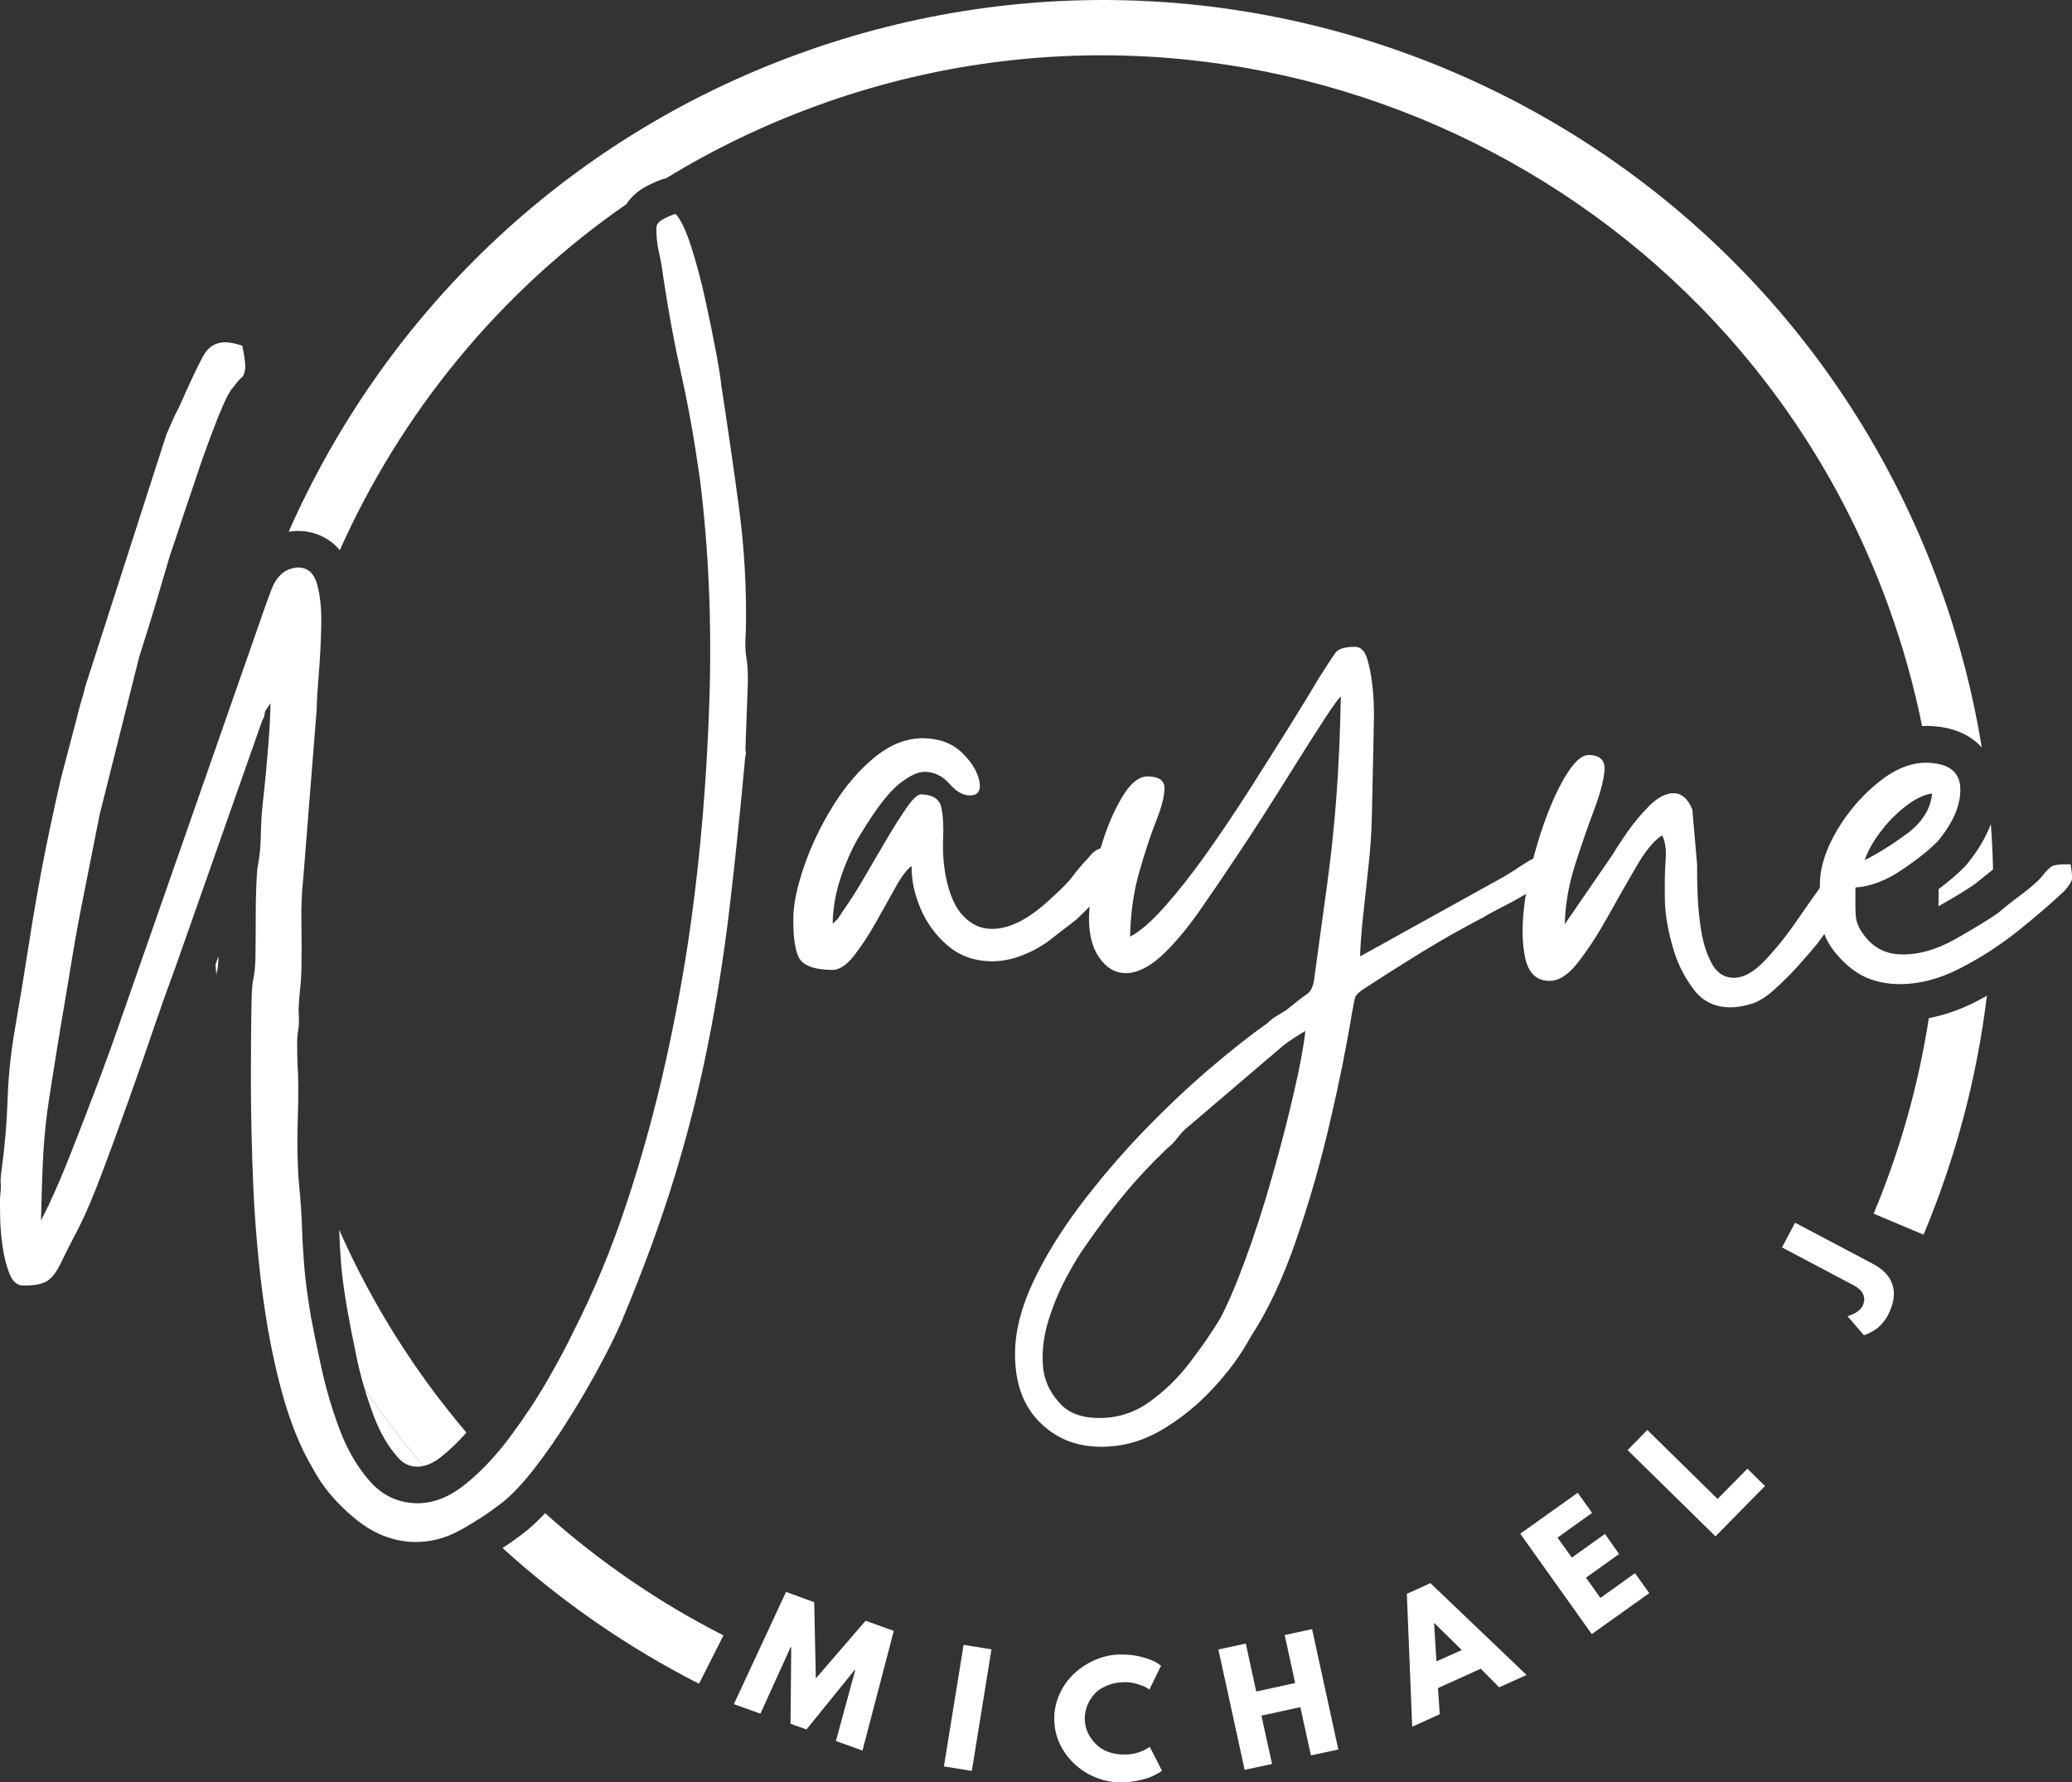 <svg xmlns="http://www.w3.org/2000/svg" id="b" viewBox="0 0 289.73 249.22"><rect x="0" y="0" width="289.73" height="249.22" fill="#333333" stroke="none"/><g id="c"><path d="M52.32,198.14c.87,2.25,1.98,4.15,3.31,5.64.8.89,1.61,1.28,2.72,1.3.27,0,.55-.03.84-.09-2.92-3.43-5.66-7.04-8.21-10.82.39,1.32.84,2.65,1.34,3.97Z" style="fill:#fff;"></path><path d="M30.43,135.44s.1-.44.12-1.69c0-.02,0-.05,0-.07l-.42,1.19c.04.48.08.96.12,1.44.04-.25.08-.49.14-.71.01-.05.03-.11.04-.16Z" style="fill:#fff;"></path><path d="M47.52,76.92c8.57-19.18,22.27-36.05,40.08-48.38.58-.92,1.51-1.86,2.98-2.59.99-.51,1.82-.85,2.59-1.04,6.57-4.02,13.64-7.44,21.16-10.17,60.32-21.91,127.66,9.24,149.7,69.93,2.03,5.58,3.6,11.21,4.74,16.85.25,0,.51-.03.76-.02,3.61.07,6.05,1.3,7.59,3.02-1.23-7.53-3.16-15.05-5.86-22.48C247.77,17.39,176.37-15.96,111.71,7.52c-33.21,12.06-58.12,36.85-71.34,66.83.48-.07.97-.12,1.49-.11,1.91.04,4.08.81,5.66,2.69Z" style="fill:#fff;"></path><path d="M274.7,121.22c-.95.97-2.15,1.99-3.62,3.1,0,.8,0,1.6-.02,2.4,2.23-1.27,3.98-2.33,5.15-3.15l.19-.16c.39-.31.7-.56.94-.76.42-.34.85-.69,1.35-1.07-.05-2.11-.15-4.23-.31-6.35-.71,1.88-1.83,3.77-3.38,5.66-.1.12-.2.23-.3.34Z" style="fill:#fff;"></path><path d="M73.27,214.32c-.97.75-1.97,1.46-3,2.13,8.3,7.55,17.55,13.92,27.47,18.98l3.42-6.76c-8.98-4.57-17.37-10.31-24.94-17.09-1.01,1.08-1.99,2-2.95,2.74Z" style="fill:#fff;"></path><path d="M269.71,142.37c-1.46,9.42-4.06,18.6-7.72,27.33l6.98,2.94c4.46-10.62,7.46-21.87,8.86-33.42-.48.27-.96.54-1.44.79-2.21,1.14-4.44,1.92-6.68,2.35Z" style="fill:#fff;"></path><path d="M47.69,176.67c.13,1.69.43,3.92.9,6.61.31,1.75.77,4.09,1.37,6.96.28,1.29.62,2.6,1.02,3.93,2.55,3.78,5.29,7.39,8.21,10.82.82-.18,1.69-.63,2.63-1.39,1.16-.93,2.3-2.04,3.4-3.29-7.12-8.37-13.15-17.86-17.79-28.35.05,1.48.13,3.05.26,4.71Z" style="fill:#fff;"></path><path d="M91.8,31.79c.01-.46.36-.86,1.06-1.21.71-.36,1.24-.58,1.6-.67.72.75,1.44,2.26,2.17,4.52.73,2.27,1.4,4.74,1.98,7.42.59,2.68,1.1,5.16,1.52,7.42.42,2.25.66,3.79.73,4.63.9,5.81,1.73,11.52,2.48,17.15s1.07,11.33.96,17.1c-.13,1.64-.1,2.91.06,3.79.17.88.23,2.08.21,3.63l-.33,8.96c-.02.28,0,.47.04.56.05.08.03.35-.08.81-.7,7.61-1.43,14.7-2.21,21.25-.78,6.56-1.79,12.9-3.02,19.02-1.22,6.14-2.79,12.33-4.71,18.58-1.92,6.26-4.37,12.94-7.35,20.04-.7,1.64-1.69,3.66-2.98,6.06-1.28,2.4-2.73,4.9-4.35,7.48-1.61,2.58-3.24,4.94-4.9,7.06-1.66,2.13-3.18,3.73-4.58,4.81-1.86,1.43-3.81,2.7-5.85,3.81-2.04,1.11-4.17,1.65-6.38,1.6-2.93-.07-5.68-1.17-8.25-3.29-2.57-2.11-4.52-4.43-5.85-6.94-1.78-2.97-3.24-6.6-4.4-10.9-1.16-4.29-2.05-8.91-2.69-13.83-.63-4.93-1.05-9.91-1.27-14.92-.21-5.02-.32-9.77-.33-14.27,0-4.5.03-8.41.1-11.71.03-1.38.11-2.38.27-3.02.15-.64.24-1.6.27-2.9.03-1.83.04-3.9.04-6.19.01-2.3.08-4.33.21-6.08.19-1,.32-1.91.4-2.73.07-.82.11-1.88.13-3.17.03-1.09.15-2.63.38-4.6.22-1.98.42-4.13.6-6.42.19-2.29.31-4.4.35-6.33l-.73,1.1c-.08.28-.13.49-.13.63,0,.13-.1.37-.31.73l-12.13,34.48c-.89,2.38-1.9,5.2-3.02,8.48-1.11,3.29-2.31,6.71-3.58,10.27-1.27,3.55-2.48,6.88-3.65,9.98-1.17,3.11-2.23,5.63-3.19,7.54-1.14,2.17-2,3.86-2.58,5.08-.58,1.23-1.22,2.07-1.92,2.52-.7.44-1.82.65-3.38.63-.83-.02-1.46-.58-1.9-1.69-.44-1.11-.76-2.41-.96-3.88-.21-1.47-.32-2.85-.33-4.15-.03-1.28-.03-2.1-.02-2.48.11-1.02.15-1.7.1-2.06-.04-.36,0-1.01.13-1.94.45-3.31.72-6.54.83-9.71.1-3.16.41-6.29.94-9.42.83-4.84,1.51-8.98,2.04-12.42.53-3.43,1.13-6.91,1.79-10.44.67-3.53,1.56-7.76,2.69-12.71l2.23-8.5c.19-.82.39-1.55.58-2.19.21-.64.41-1.36.6-2.19l11.33-35.19c.39-.9.68-1.57.88-2.02.19-.46.48-1.05.88-1.79,1.53-3.46,2.65-5.84,3.38-7.17.72-1.32,1.77-1.96,3.15-1.94.64.02,1.42.18,2.33.48.33,1.56.46,2.64.4,3.23-.06.6-.22,1.01-.5,1.23-.28.22-.66.66-1.13,1.31-.47.45-1.15,1.74-2.02,3.88-.86,2.14-1.76,4.56-2.69,7.25-.92,2.7-1.77,5.23-2.56,7.6-.78,2.38-1.31,3.97-1.6,4.77-.7,2.38-1.39,4.73-2.08,7.06-.7,2.32-1.44,4.71-2.23,7.17l-5.54,22.08c-.81,4.11-1.52,7.73-2.15,10.85-.63,3.11-1.18,6.08-1.65,8.92-.46,2.83-.95,5.79-1.48,8.85-.52,3.07-1.09,6.66-1.73,10.77-.43,2.67-.72,5.42-.88,8.25-.14,2.84-.24,5.88-.31,9.1l1.02-2.04c1.04-2.18,2.17-4.83,3.38-7.94,1.22-3.1,2.42-6.2,3.58-9.29,1.17-3.1,2.14-5.79,2.92-8.06l19.6-56.08c.5-1.47,1.06-3.05,1.69-4.73.64-1.69,1.6-2.71,2.9-3.04.28-.09.59-.14.96-.13,1.29.03,2.15.83,2.58,2.4.43,1.57.61,3.48.56,5.73-.04,2.25-.16,4.45-.33,6.6-.18,2.16-.29,3.87-.31,5.15l-1.88,23.69c-.21,1.82-.29,3.89-.25,6.19.04,2.31.04,4.43,0,6.35-.02.92-.08,1.95-.21,3.08-.11,1.14-.18,2.03-.19,2.67.07,1.19.07,1.95.02,2.27-.04.33-.1.77-.17,1.31-.06.55-.06,1.84,0,3.88.14,1.93.15,4.55.04,7.85-.11,3.3-.06,6.29.17,8.96.22,2.3.36,4.32.42,6.06.05,1.75.16,3.57.31,5.46.15,1.89.46,4.26.94,7.13.34,1.83.83,4.2,1.46,7.1.63,2.9,1.48,5.79,2.56,8.67,1.09,2.88,2.51,5.29,4.25,7.25,1.75,1.97,3.91,2.98,6.48,3.04,2.3.04,4.57-.83,6.81-2.63,2.23-1.79,4.34-4.03,6.33-6.71,1.98-2.67,3.74-5.33,5.27-8,1.53-2.67,2.72-4.91,3.58-6.73,2.88-5.64,5.36-11.66,7.46-18.04,2.11-6.39,3.9-12.91,5.38-19.54,1.47-6.63,2.64-13.01,3.5-19.15,1.39-9.89,2.26-20.29,2.63-31.21.36-10.93-.08-21.36-1.33-31.31-.82-5.72-1.7-10.61-2.63-14.67-.92-4.07-1.74-8.55-2.48-13.44-.16-1.28-.36-2.47-.63-3.58-.25-1.11-.36-2.26-.33-3.46Z" style="fill:#fff;"></path><path d="M110.93,128.23c.04-1.93.55-4.3,1.52-7.13.97-2.83,2.31-5.63,4.02-8.4,1.71-2.76,3.66-5.04,5.85-6.83,2.21-1.8,4.51-2.69,6.9-2.65,2.21.06,3.98.74,5.33,2.06,1.34,1.31,2.15,2.64,2.4,3.98.25,1.33-.22,1.99-1.42,1.96-.92-.03-1.85-.57-2.79-1.65-.95-1.07-2.06-1.61-3.35-1.65-1-.03-2.23.54-3.69,1.71-1.45,1.17-3.22,3.47-5.31,6.92-.95,1.46-1.83,3.35-2.67,5.67-.82,2.32-1.25,4.64-1.29,6.94.18-.17.24-.23.19-.19-.04.04.13-.11.52-.48l1.1-1.65c.76-1.08,1.65-2.48,2.65-4.21,1-1.72,2.02-3.46,3.06-5.23,1.05-1.78,2.01-3.28,2.85-4.5.86-1.22,1.52-1.83,1.98-1.83,1.65.04,2.6.66,2.85,1.85.25,1.2.33,2.67.25,4.42-.08,1.74.04,3.49.38,5.25.5,2.5,1.31,4.33,2.44,5.5s2.42,1.77,3.9,1.79c2.57.06,5.44-1.44,8.63-4.5,1.32-1.18,2.26-2.15,2.81-2.92.57-.76,1.32-1.65,2.27-2.65.67-.9,1.5-1.34,2.5-1.31,1.01.02,1.43.88,1.25,2.58-.17,1.7-2.03,4.2-5.58,7.52l-4.19,3.23c-2.71,1.78-5.31,2.64-7.79,2.58-2.29-.04-4.28-.76-5.96-2.17-1.67-1.42-2.94-3.15-3.81-5.19s-1.29-4.03-1.25-5.96c-.66.45-1.41,1.45-2.27,3-.85,1.54-1.78,3.2-2.79,4.98-1,1.77-2.02,3.31-3.06,4.63-1.04,1.31-2.06,1.95-3.06,1.92-2.58-.04-4.14-.67-4.67-1.88-.52-1.21-.74-3.05-.69-5.54Z" style="fill:#fff;"></path><path d="M153.46,198.27c2.67.05,5.07-.68,7.21-2.21,2.14-1.52,4.03-3.35,5.69-5.52,1.65-2.16,3.05-4.19,4.21-6.1,1.04-1.91,2.21-4.64,3.52-8.19,1.32-3.56,2.57-7.42,3.75-11.58,1.19-4.16,2.21-8.08,3.06-11.79.86-3.7,1.4-6.6,1.63-8.73-1.1.64-2.12,1.31-3.06,2.02l-13.73,11.71c-.39.36-.77.79-1.15,1.29s-.84.97-1.4,1.42c-2.25,2.15-4.27,4.31-6.06,6.48s-3.59,4.57-5.4,7.21c-.85,1.18-1.75,2.68-2.71,4.5-.96,1.82-1.76,3.75-2.4,5.79-.64,2.05-.91,4.09-.81,6.1.1,2.01.82,3.78,2.17,5.29,1.17,1.48,2.99,2.26,5.48,2.31ZM158,130.98c1.39-.71,3.02-2.13,4.9-4.25,1.89-2.13,3.88-4.66,5.96-7.6,2.08-2.94,4.11-5.98,6.1-9.1,1.98-3.13,3.81-6.02,5.48-8.69,1.67-2.68,2.98-4.83,3.94-6.46,1.14-1.8,1.92-3,2.33-3.58.43-.59,1.38-.88,2.85-.85.72.02,1.26.56,1.6,1.63.34,1.06.59,2.34.75,3.85.17,1.52.23,2.96.21,4.33-.03,1.38-.05,2.43-.06,3.17l-.23,10.63c-.04,2.29-.21,4.72-.5,7.29-.28,2.56-.54,4.94-.77,7.15-.22,2.21-.35,3.95-.38,5.23l19.92-11.04c.47-.25,1.45-.86,2.94-1.85,1.48-.98,2.73-1.46,3.73-1.44.83.02,1.24.53,1.23,1.54-.02.64-.79,1.49-2.33,2.56-1.53,1.07-3.16,2.05-4.88,2.94-1.72.88-2.86,1.49-3.42,1.85-2.89,1.5-5.75,3.12-8.58,4.85-2.82,1.74-5.58,3.49-8.29,5.27-.64.45-.99.83-1.04,1.15-.06.32-.19.99-.4,2-.72,4.48-1.74,9.56-3.06,15.23-1.31,5.67-2.89,11.19-4.75,16.58-1.85,5.39-3.97,9.9-6.35,13.52-1.32,2.46-3.08,4.88-5.29,7.25-2.21,2.39-4.67,4.36-7.38,5.92-2.7,1.55-5.56,2.3-8.58,2.23-3.4-.07-6.22-1.28-8.46-3.63-2.25-2.35-3.33-5.58-3.25-9.71.06-3.03.91-6.27,2.54-9.73,1.63-3.45,3.78-6.96,6.46-10.54,2.69-3.57,5.59-6.98,8.69-10.23,3.11-3.24,6.21-6.18,9.29-8.83,3.08-2.64,5.83-4.81,8.25-6.52.47-.44.9-.78,1.27-1,.38-.22.84-.51,1.4-.85,1.32-1.08,2.28-1.82,2.88-2.23.61-.4.97-1.2,1.08-2.4.65-4.68,1.24-8.98,1.77-12.92.54-3.93.97-7.98,1.29-12.17.32-4.18.53-8.89.63-14.13-.28.18-1.06,1.25-2.33,3.21-1.28,1.95-2.72,4.22-4.33,6.81-1.61,2.58-3.14,4.99-4.56,7.21-1.43,2.22-2.43,3.74-2.98,4.54-1.43,2.18-3.17,4.74-5.21,7.69-2.03,2.95-3.98,5.27-5.85,6.96-1.78,1.54-3.41,2.29-4.88,2.25-1.46-.03-2.68-.76-3.67-2.21-.99-1.44-1.45-3.36-1.4-5.75.03-1.47.24-3.3.65-5.5.42-2.19,1.01-4.36,1.79-6.5.79-2.14,1.68-3.94,2.67-5.4,1-1.46,2.05-2.17,3.15-2.15,1.55.03,2.32.6,2.29,1.71-.02,1.1-.41,2.63-1.19,4.58-.77,1.96-1.54,4.31-2.33,7.06-.79,2.74-1.22,5.76-1.29,9.06Z" style="fill:#fff;"></path><path d="M216.57,137.15c-1.74-.04-2.84-1.11-3.31-3.23-.46-2.13-.47-4.76-.04-7.92.44-3.17,1.18-6.32,2.21-9.48,1.03-3.15,2.15-5.77,3.38-7.85,1.23-2.09,2.36-3.13,3.38-3.1,1.57.03,2.29.76,2.17,2.19-.13,1.42-.63,3.29-1.5,5.6-.88,2.32-1.76,4.88-2.65,7.67-.88,2.79-1.34,5.52-1.4,8.19l6.83-9.94c.29-.54.91-1.49,1.85-2.85.94-1.36,2-2.63,3.17-3.79s2.3-1.74,3.42-1.73c1.09.03,1.95.79,2.56,2.27l.67,7.73c-.02.82,0,2.1.06,3.85.05,1.75.22,3.53.5,5.33.29,1.79.79,3.34,1.5,4.65.71,1.29,1.71,1.95,3,1.98,1.38.03,2.83-.76,4.38-2.38,1.55-1.63,3.06-3.5,4.52-5.63,1.47-2.14,2.8-4.02,3.98-5.65,1.19-1.64,2.11-2.45,2.75-2.44,1.38.03,2.01.57,1.9,1.63-.11,1.06-.6,2.27-1.46,3.63-.85,1.35-1.72,2.61-2.63,3.79-.91,1.18-1.45,1.91-1.63,2.19-.66.82-1.55,1.86-2.69,3.13-1.13,1.25-2.3,2.42-3.52,3.5-1.21,1.08-2.37,1.74-3.48,1.98-.93.27-1.81.39-2.63.38-2.11-.04-3.77-.85-4.98-2.44-1.21-1.59-2.12-3.32-2.73-5.17-.86-2.76-1.31-5.23-1.35-7.4s-.01-4,.1-5.5c.13-1.51-.04-2.69-.48-3.54-1.13.71-2.33,2.16-3.6,4.35-1.28,2.18-2.61,4.52-4,7.02-1.39,2.49-2.77,4.61-4.15,6.38-1.36,1.77-2.73,2.64-4.1,2.6Z" style="fill:#fff;"></path><path d="M260.73,120.27c1.78-.88,3.73-2.09,5.88-3.67,2.15-1.57,3.34-3.45,3.56-5.65-1.2.17-2.47.79-3.83,1.88-1.35,1.07-2.52,2.29-3.52,3.65-.99,1.35-1.68,2.61-2.08,3.79ZM254.48,123.45c.05-2.3.86-4.77,2.42-7.4,1.57-2.63,3.5-4.85,5.79-6.69,2.29-1.84,4.54-2.75,6.75-2.71,3.03.07,4.58,1.25,4.67,3.54.09,2.29-.94,4.75-3.1,7.38-1.13,1.18-2.81,2.53-5.04,4.04-2.24,1.52-4.41,2.34-6.52,2.48-.03,1.47-.02,2.79.04,3.94.07,1.14.69,2.32,1.85,3.54,1.18,1.22,2.69,1.85,4.52,1.88,2.39.06,4.88-.65,7.48-2.1,2.59-1.46,4.6-2.68,6.02-3.67.54-.46.98-.82,1.31-1.08.33-.26.73-.57,1.21-.94,1.94-1.43,3.17-2.48,3.69-3.17.53-.68.97-1.13,1.33-1.35.38-.22,1.25-.32,2.63-.29.18,1.03.24,1.73.19,2.1-.06.36-.41.91-1.06,1.63-1.7,1.61-3.83,3.45-6.4,5.52-2.57,2.06-5.32,3.83-8.25,5.33-2.92,1.5-5.8,2.22-8.65,2.17-1.47-.03-2.87-.3-4.19-.83-1.32-.54-2.56-1.42-3.73-2.65-1.63-1.68-2.54-3.4-2.73-5.15-.2-1.75-.27-3.59-.23-5.52Z" style="fill:#fff;"></path><path d="M116.89,243.43l2.69-9.88-.08-.04-6.73,8.31-2.23-.79.1-10.71-.08-.02-4.23,9.31-3.71-1.33,7.29-15.69,3.94,1.44.23,10.65,6.96-8.06,3.94,1.42-4.38,16.73-3.71-1.33Z" style="fill:#fff;"></path><path d="M138.64,230.62l-2.75,17-3.9-.63,2.75-17,3.9.63Z" style="fill:#fff;"></path><path d="M157.39,245.32c.61,0,1.19-.09,1.75-.27.57-.19.98-.38,1.23-.54l.4-.27,1.71,3.35c-.06.04-.14.1-.23.17-.1.07-.33.2-.69.4-.35.18-.72.34-1.13.48-.41.14-.93.27-1.58.38-.66.13-1.33.19-2.04.21-1.6,0-3.12-.38-4.56-1.15-1.45-.78-2.61-1.85-3.5-3.23-.88-1.38-1.32-2.86-1.33-4.46-.02-1.21.23-2.38.73-3.5.51-1.13,1.19-2.08,2.04-2.88.86-.8,1.86-1.45,3-1.94,1.14-.48,2.3-.73,3.5-.73,1.13-.01,2.15.11,3.08.38.94.27,1.61.53,2,.79l.58.4-1.63,3.33c-.1-.08-.25-.18-.46-.29-.2-.13-.58-.28-1.17-.46-.58-.19-1.18-.29-1.79-.29-.95.02-1.79.18-2.54.5-.74.31-1.33.71-1.77,1.21-.43.5-.76,1.04-.98,1.63-.22.58-.33,1.18-.33,1.77.01,1.31.51,2.47,1.5,3.5.98,1.03,2.39,1.54,4.21,1.52Z" style="fill:#fff;"></path><path d="M176.39,239.89l1.48,6.75-3.83.83-3.67-16.83,3.83-.83,1.46,6.71,5.44-1.19-1.46-6.71,3.83-.83,3.67,16.83-3.83.83-1.48-6.75-5.44,1.19Z" style="fill:#fff;"></path><path d="M200,221.35l13.46,12.85-3.83,1.73-2.58-2.6-5.98,2.71.25,3.65-3.85,1.75-.75-18.58,3.29-1.5ZM204.4,230.72l-3.83-3.77h-.04l.33,5.35,3.54-1.58Z" style="fill:#fff;"></path><path d="M220.62,208.73l2,2.81-4.83,3.46,2,2.79,4.63-3.31,1.98,2.81-4.63,3.31,2.02,2.83,4.83-3.46,2,2.79-8.04,5.73-10-14.04,8.04-5.73Z" style="fill:#fff;"></path><path d="M230.34,199.94l9.83,9.65,4.17-4.23,2.46,2.42-6.92,7.04-12.29-12.06,2.75-2.81Z" style="fill:#fff;"></path><path d="M251,170.96l10.92,5.77c1.5.81,2.42,1.82,2.75,3.04.34,1.22.11,2.6-.69,4.15-.22.41-.49.78-.79,1.13-.31.35-.6.62-.88.81-.28.18-.55.34-.81.48-.26.14-.46.23-.6.27l-.27.08-2.29-2.65c1.07-.34,1.77-.81,2.08-1.4.28-.54.33-1.06.15-1.56-.18-.51-.63-.96-1.35-1.35l-10.04-5.31,1.83-3.46Z" style="fill:#fff;"></path></g></svg>